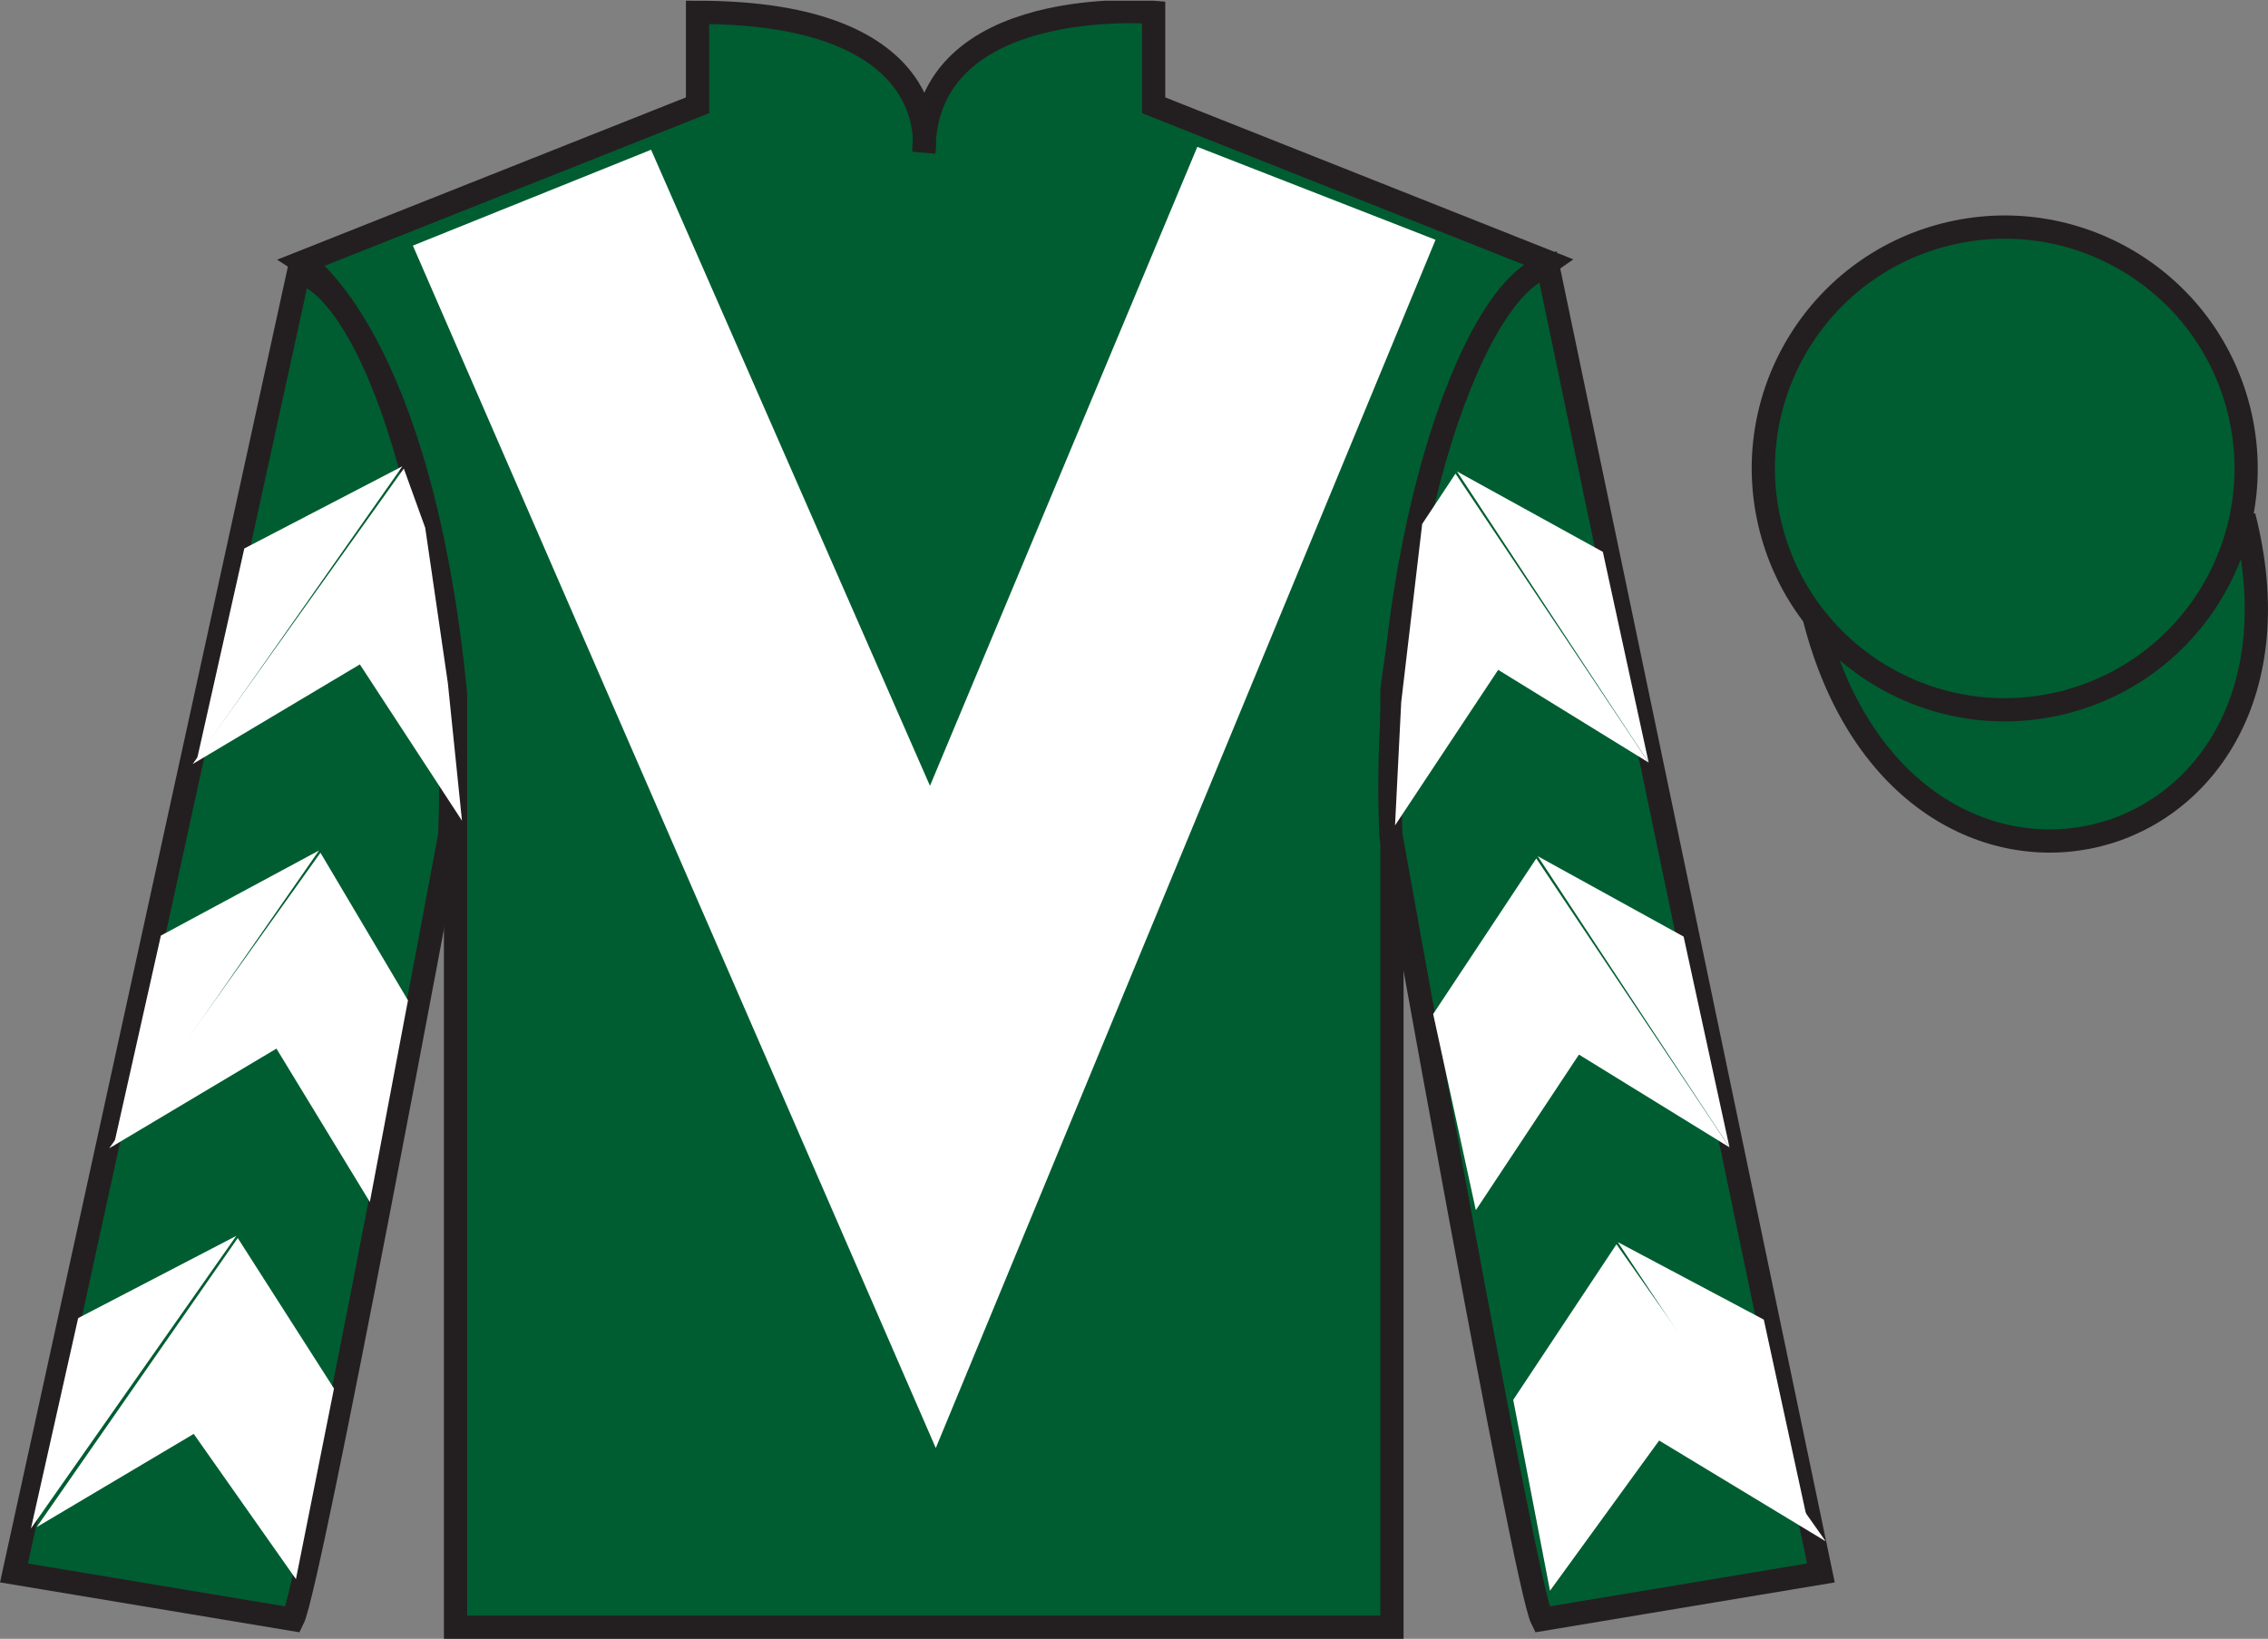 <?xml version="1.0" encoding="UTF-8"?>
<svg xmlns="http://www.w3.org/2000/svg" xmlns:xlink="http://www.w3.org/1999/xlink" width="97.59pt" height="70.53pt" viewBox="0 0 97.59 70.53" version="1.1">
<rect x="0" y="0" width="97.59" height="70.53" fill="#808080" stroke="none"/>
<defs>
<clipPath id="clip1">
  <path d="M 0 70.531 L 97.59 70.531 L 97.59 0.031 L 0 0.031 L 0 70.531 Z M 0 70.531 "/>
</clipPath>
</defs>
<g id="surface0">
<g clip-path="url(#clip1)" clip-rule="nonzero">
<path style=" stroke:none;fill-rule:nonzero;fill:rgb(0%,36.333%,19.509%);fill-opacity:1;" d="M 13.016 11.281 C 13.016 11.281 18.102 14.531 19.602 29.863 C 19.602 29.863 19.602 44.863 19.602 70.031 L 59.895 70.031 L 59.895 29.695 C 59.895 29.695 61.684 14.695 66.645 11.281 L 49.641 4.531 L 49.641 0.531 C 49.641 0.531 39.754 -0.305 39.754 6.531 C 39.754 6.531 40.766 0.531 30.016 0.531 L 30.016 4.531 L 13.016 11.281 "/>
<path style="fill:none;stroke-width:10;stroke-linecap:butt;stroke-linejoin:miter;stroke:rgb(13.73%,12.16%,12.549%);stroke-opacity:1;stroke-miterlimit:4;" d="M 130.156 592.487 C 130.156 592.487 181.016 559.987 196.016 406.667 C 196.016 406.667 196.016 256.667 196.016 4.987 L 598.945 4.987 L 598.945 408.347 C 598.945 408.347 616.836 558.347 666.445 592.487 L 496.406 659.987 L 496.406 699.987 C 496.406 699.987 397.539 708.347 397.539 639.987 C 397.539 639.987 407.656 699.987 300.156 699.987 L 300.156 659.987 L 130.156 592.487 Z M 130.156 592.487 " transform="matrix(0.1,0,0,-0.1,0,70.53)"/>
<path style=" stroke:none;fill-rule:nonzero;fill:rgb(0%,36.333%,19.509%);fill-opacity:1;" d="M 12.602 69.695 C 13.352 68.195 19.352 35.945 19.352 35.945 C 19.852 24.445 16.352 12.695 12.852 11.695 L 0.602 67.695 L 12.602 69.695 "/>
<path style="fill:none;stroke-width:10;stroke-linecap:butt;stroke-linejoin:miter;stroke:rgb(13.73%,12.16%,12.549%);stroke-opacity:1;stroke-miterlimit:4;" d="M 126.016 8.347 C 133.516 23.347 193.516 345.847 193.516 345.847 C 198.516 460.847 163.516 578.347 128.516 588.347 L 6.016 28.347 L 126.016 8.347 Z M 126.016 8.347 " transform="matrix(0.1,0,0,-0.1,0,70.53)"/>
<path style=" stroke:none;fill-rule:nonzero;fill:rgb(0%,36.333%,19.509%);fill-opacity:1;" d="M 78.352 67.695 L 66.602 11.445 C 63.102 12.445 59.352 24.445 59.852 35.945 C 59.852 35.945 65.602 68.195 66.352 69.695 L 78.352 67.695 "/>
<path style="fill:none;stroke-width:10;stroke-linecap:butt;stroke-linejoin:miter;stroke:rgb(13.73%,12.16%,12.549%);stroke-opacity:1;stroke-miterlimit:4;" d="M 783.516 28.347 L 666.016 590.847 C 631.016 580.847 593.516 460.847 598.516 345.847 C 598.516 345.847 656.016 23.347 663.516 8.347 L 783.516 28.347 Z M 783.516 28.347 " transform="matrix(0.1,0,0,-0.1,0,70.53)"/>
<path style="fill-rule:nonzero;fill:rgb(0%,36.333%,19.509%);fill-opacity:1;stroke-width:10;stroke-linecap:butt;stroke-linejoin:miter;stroke:rgb(13.73%,12.16%,12.549%);stroke-opacity:1;stroke-miterlimit:4;" d="M 780.703 439.245 C 820.391 283.62 1004.336 331.198 965.547 483.191 " transform="matrix(0.1,0,0,-0.1,0,70.53)"/>
<path style=" stroke:none;fill-rule:nonzero;fill:rgb(100%,100%,100%);fill-opacity:1;" d="M 28.016 6.445 L 40.016 33.82 L 51.52 6.32 L 61.77 10.32 L 40.266 62.32 L 17.766 10.57 L 28.016 6.445 "/>
<path style=" stroke:none;fill-rule:nonzero;fill:rgb(0%,36.333%,19.509%);fill-opacity:1;" d="M 88.828 30.223 C 94.387 28.805 97.742 23.148 96.324 17.594 C 94.906 12.035 89.25 8.68 83.691 10.098 C 78.137 11.516 74.781 17.172 76.199 22.727 C 77.613 28.285 83.27 31.641 88.828 30.223 "/>
<path style="fill:none;stroke-width:10;stroke-linecap:butt;stroke-linejoin:miter;stroke:rgb(13.73%,12.16%,12.549%);stroke-opacity:1;stroke-miterlimit:4;" d="M 888.281 403.073 C 943.867 417.253 977.422 473.816 963.242 529.362 C 949.062 584.948 892.5 618.503 836.914 604.323 C 781.367 590.144 747.812 533.581 761.992 478.034 C 776.133 422.448 832.695 388.894 888.281 403.073 Z M 888.281 403.073 " transform="matrix(0.1,0,0,-0.1,0,70.53)"/>
<path style=" stroke:none;fill-rule:nonzero;fill:rgb(100%,100%,100%);fill-opacity:1;" d="M 8.289 32.883 L 15.484 28.594 L 19.879 35.32 L 19.27 29.391 L 18.297 22.715 L 17.375 20.164 "/>
<path style=" stroke:none;fill-rule:nonzero;fill:rgb(100%,100%,100%);fill-opacity:1;" d="M 17.316 20.066 L 10.512 23.605 L 8.48 32.66 "/>
<path style=" stroke:none;fill-rule:nonzero;fill:rgb(100%,100%,100%);fill-opacity:1;" d="M 1.141 66 L 8.336 61.711 "/>
<path style=" stroke:none;fill-rule:nonzero;fill:rgb(100%,100%,100%);fill-opacity:1;" d="M 14.621 60.008 L 10.23 53.281 "/>
<path style=" stroke:none;fill-rule:nonzero;fill:rgb(100%,100%,100%);fill-opacity:1;" d="M 10.168 53.188 L 3.363 56.727 "/>
<path style=" stroke:none;fill-rule:nonzero;fill:rgb(100%,100%,100%);fill-opacity:1;" d="M 1.578 65.723 L 8.336 61.711 L 12.734 67.961 L 14.371 59.758 L 10.23 53.281 "/>
<path style=" stroke:none;fill-rule:nonzero;fill:rgb(100%,100%,100%);fill-opacity:1;" d="M 10.168 53.188 L 3.363 56.727 L 1.332 65.781 "/>
<path style=" stroke:none;fill-rule:nonzero;fill:rgb(100%,100%,100%);fill-opacity:1;" d="M 4.699 49.418 L 11.895 45.129 L 15.914 51.73 L 17.555 43.051 L 13.789 36.699 "/>
<path style=" stroke:none;fill-rule:nonzero;fill:rgb(100%,100%,100%);fill-opacity:1;" d="M 13.727 36.602 L 6.922 40.266 L 4.891 49.32 "/>
<path style=" stroke:none;fill-rule:nonzero;fill:rgb(100%,100%,100%);fill-opacity:1;" d="M 70.941 32.82 L 64.465 28.828 L 60.027 35.523 L 60.293 30.219 L 61.195 22.551 L 62.629 20.383 "/>
<path style=" stroke:none;fill-rule:nonzero;fill:rgb(100%,100%,100%);fill-opacity:1;" d="M 62.691 20.289 L 68.969 23.75 L 70.941 32.82 "/>
<path style=" stroke:none;fill-rule:nonzero;fill:rgb(100%,100%,100%);fill-opacity:1;" d="M 78.555 66.332 L 71.391 61.996 "/>
<path style=" stroke:none;fill-rule:nonzero;fill:rgb(100%,100%,100%);fill-opacity:1;" d="M 65.113 60.246 L 69.555 53.551 "/>
<path style=" stroke:none;fill-rule:nonzero;fill:rgb(100%,100%,100%);fill-opacity:1;" d="M 78.555 66.332 L 71.391 61.996 L 66.695 68.461 L 65.113 60.246 L 69.555 53.551 "/>
<path style=" stroke:none;fill-rule:nonzero;fill:rgb(100%,100%,100%);fill-opacity:1;" d="M 69.613 53.457 L 75.895 56.793 L 77.863 65.859 "/>
<path style=" stroke:none;fill-rule:nonzero;fill:rgb(100%,100%,100%);fill-opacity:1;" d="M 74.418 49.379 L 67.941 45.387 L 63.504 52.082 L 61.668 43.641 L 66.105 36.945 "/>
<path style=" stroke:none;fill-rule:nonzero;fill:rgb(100%,100%,100%);fill-opacity:1;" d="M 66.168 36.848 L 72.445 40.309 L 74.418 49.379 "/>
</g>
</g>
</svg>
